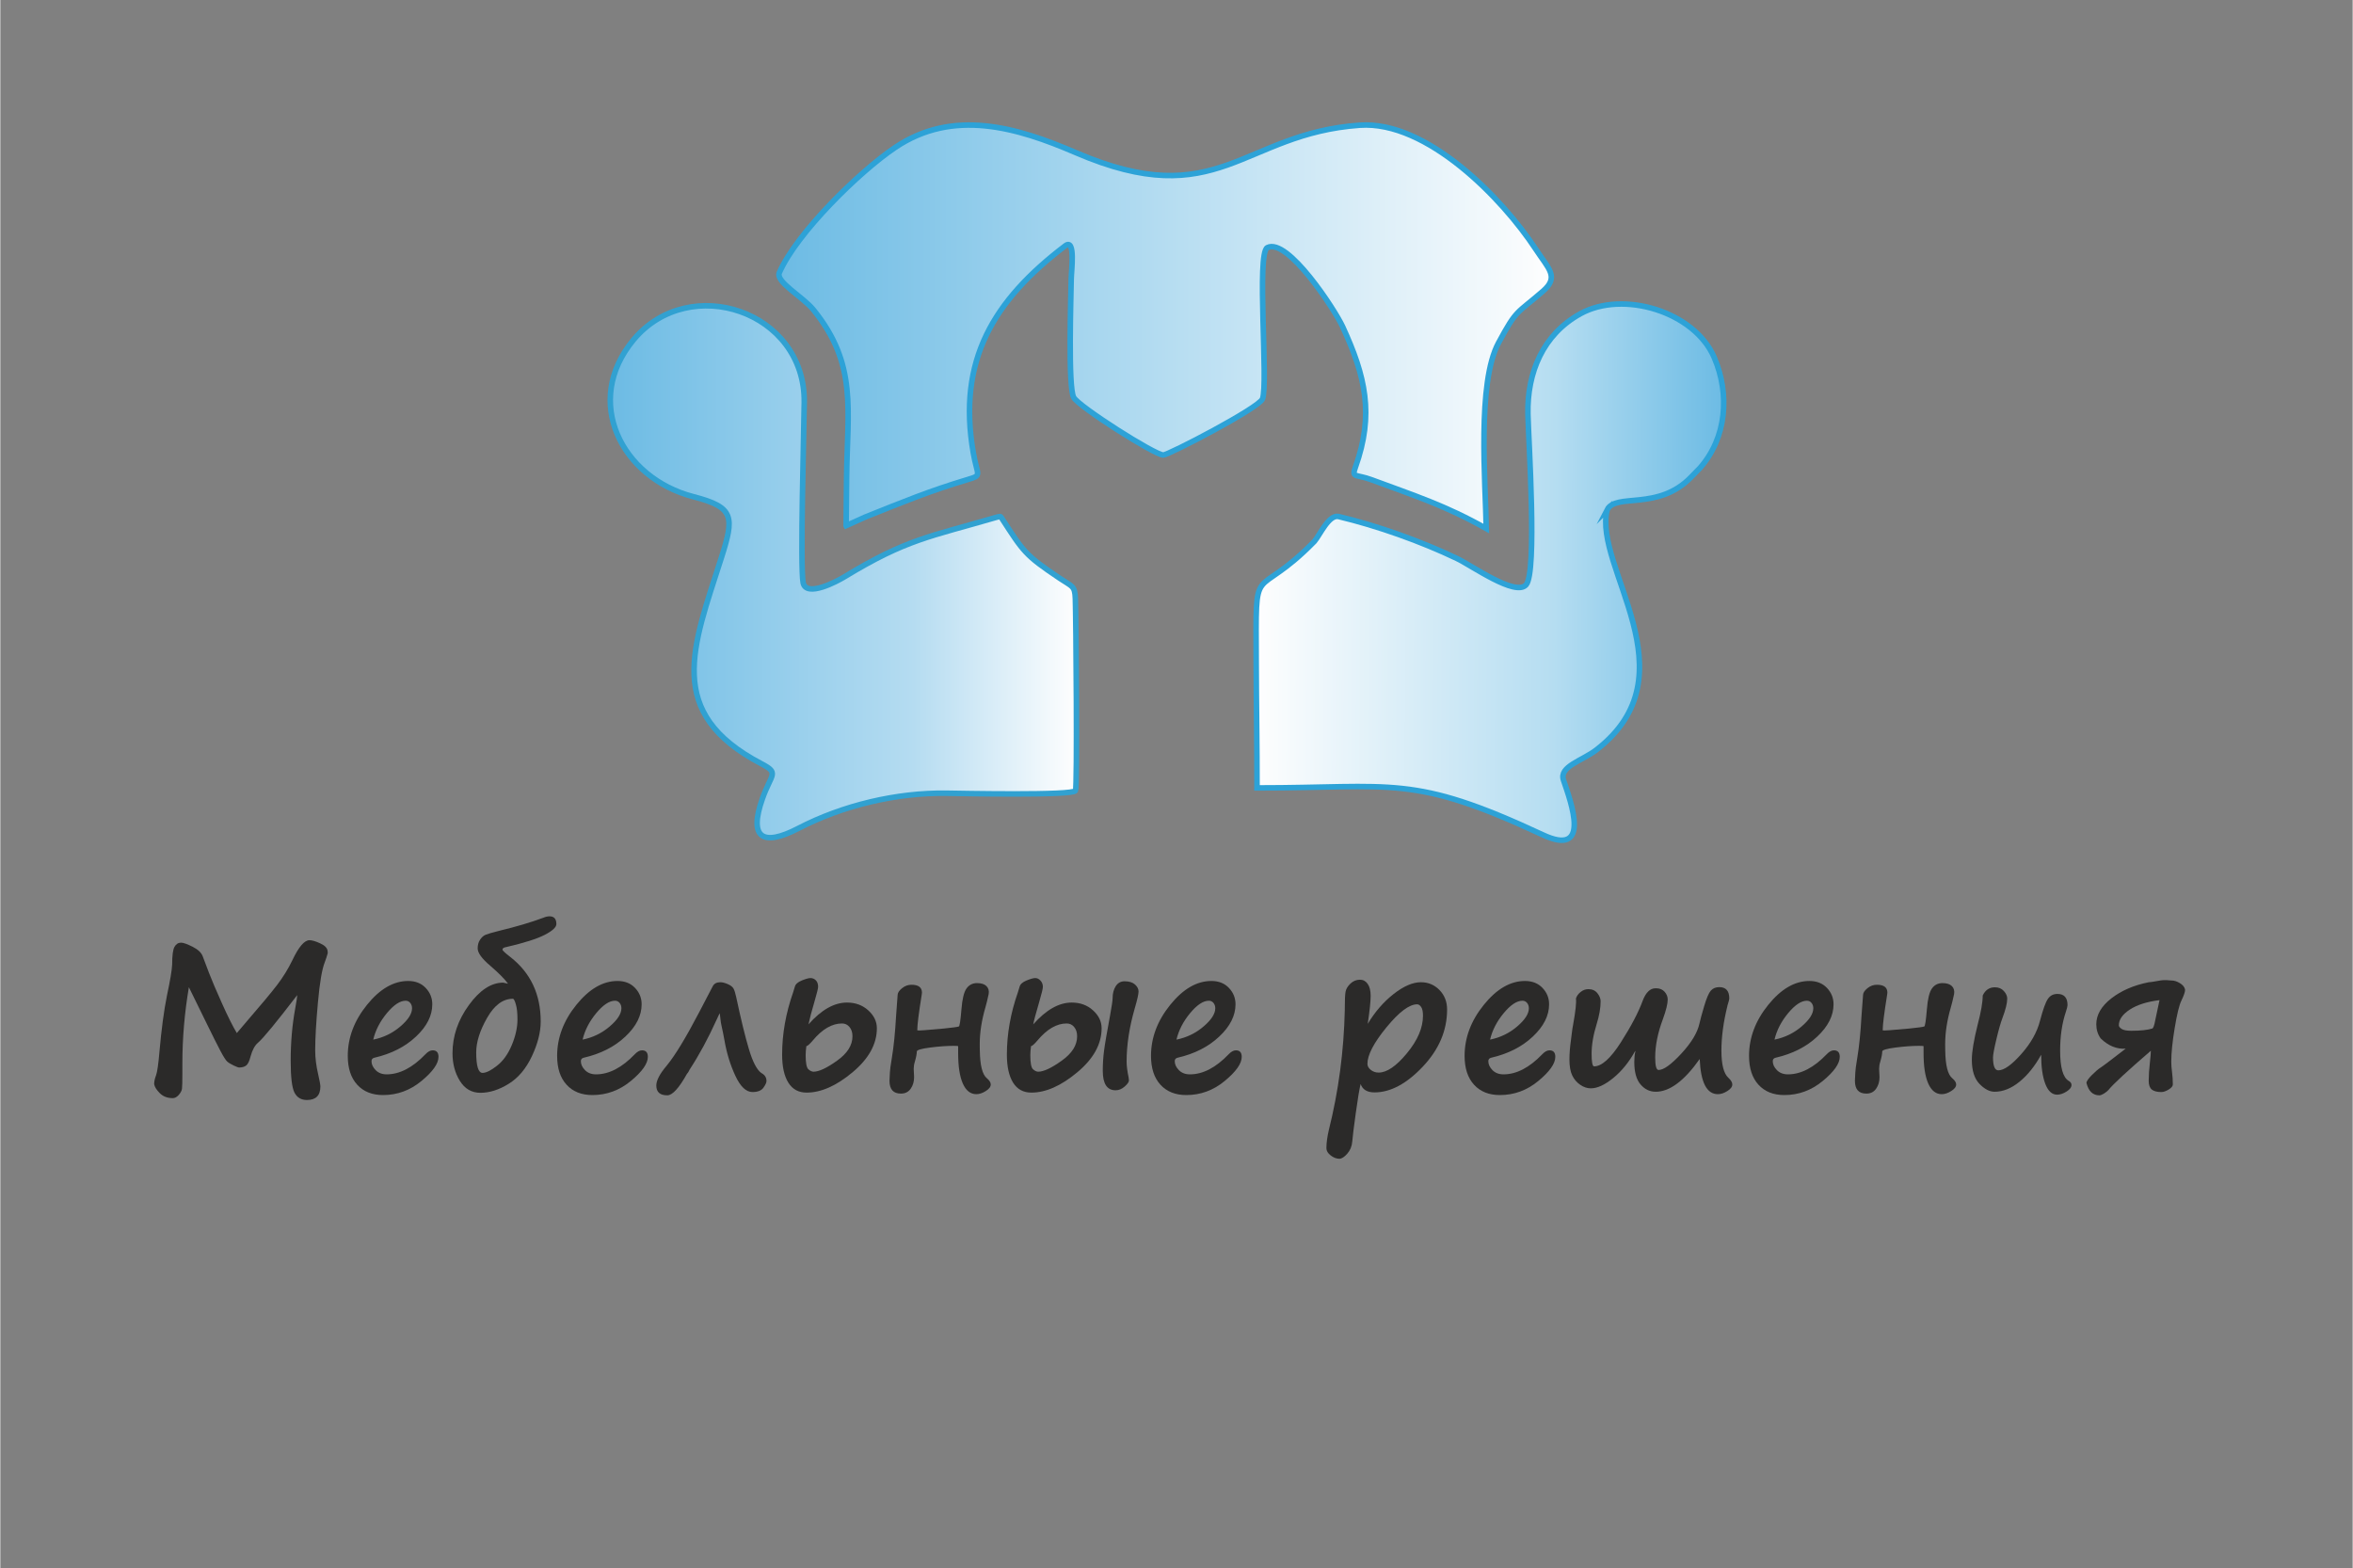 <?xml version="1.0" encoding="UTF-8"?> <!-- Creator: CorelDRAW --> <svg xmlns="http://www.w3.org/2000/svg" xmlns:xlink="http://www.w3.org/1999/xlink" xmlns:xodm="http://www.corel.com/coreldraw/odm/2003" xml:space="preserve" width="1772px" height="1181px" style="shape-rendering:geometricPrecision; text-rendering:geometricPrecision; image-rendering:optimizeQuality; fill-rule:evenodd; clip-rule:evenodd" viewBox="0 0 1772 1181.33"><rect x="0" y="0" width="1772" height="1181.33" fill="#808080" stroke="none"/> <defs> <style type="text/css"> <![CDATA[ .str1 {stroke:#2DA2D7;stroke-width:4.17;stroke-miterlimit:22.926} .str0 {stroke:#31A1D1;stroke-width:4.17;stroke-miterlimit:22.926} .fil3 {fill:#2B2A29;fill-rule:nonzero} .fil1 {fill:url(#id0)} .fil0 {fill:url(#id1)} .fil2 {fill:url(#id2)} ]]> </style> <linearGradient id="id0" gradientUnits="userSpaceOnUse" x1="586.52" y1="246.16" x2="1168.36" y2="246.16"> <stop offset="0" style="stop-opacity:1; stop-color:#6CBBE4"></stop> <stop offset="1" style="stop-opacity:1; stop-color:#FEFEFE"></stop> </linearGradient> <linearGradient id="id1" gradientUnits="userSpaceOnUse" x1="459.47" y1="430.68" x2="810.63" y2="430.68"> <stop offset="0" style="stop-opacity:1; stop-color:#6CBBE4"></stop> <stop offset="0.651" style="stop-opacity:1; stop-color:#B5DCF1"></stop> <stop offset="1" style="stop-opacity:1; stop-color:#FEFEFE"></stop> </linearGradient> <linearGradient id="id2" gradientUnits="userSpaceOnUse" x1="946.15" y1="429.82" x2="1297.63" y2="431.45"> <stop offset="0" style="stop-opacity:1; stop-color:#FEFEFE"></stop> <stop offset="0.639" style="stop-opacity:1; stop-color:#B5DDF1"></stop> <stop offset="1" style="stop-opacity:1; stop-color:#6CBBE4"></stop> </linearGradient> </defs> <g id="Слой_x0020_1">  <path class="fil0 str0" d="M750.36 389.68c-50.16,14.63 -67.71,16.38 -114.49,44.85 -5.51,3.35 -28.8,15.8 -31.12,4.48 -2.37,-11.51 0.62,-115.42 0.83,-136.05 0.7,-68.74 -86.44,-97.5 -128.47,-47.14 -38.77,46.45 -9.07,104.36 44.91,118.33 31.05,8.03 31,15.15 20.98,46.47 -21.47,67.05 -42.74,116.36 30.01,154.55 14.15,7.43 7.87,7.24 1.08,26.4 -10.61,29.92 0.32,36.33 26.99,22.48 33.44,-17.38 74.06,-27.05 111.74,-26.51 10.09,0.15 94.99,1.92 97.09,-1.92 1.43,-2.61 0.39,-130.56 -0.12,-144.68 -0.36,-9.72 -2.15,-8.9 -11.66,-15.26 -26.34,-17.62 -27.34,-20.01 -43.79,-45.32 -1.15,-1.77 -0.95,-1.36 -3.98,-0.68z"></path> <path class="fil1 str1" d="M637.13 396l14.34 -6.48c28.01,-11.2 48,-19.52 77.12,-28.25 11.35,-3.41 7.4,-2.45 4.28,-20.43 -12,-69.23 15.16,-114.48 69.39,-155.72 7.85,-5.97 4.5,19.13 4.43,24.97 -0.18,13.42 -2.46,81.18 1.84,89.26 3.67,6.87 60.97,43.32 67.49,43.41 3.86,0.05 72.06,-35.37 74.75,-42.24 4.49,-11.48 -4.62,-109.75 3.64,-113.98 15.27,-7.81 50.83,46.77 56.7,59.47 17.3,37.49 23.91,66.12 9.68,105.91 -3.01,8.42 0.27,5.08 12.26,9.53 32.52,12.07 55.71,19.42 86.29,36.71 -0.56,-34.71 -7,-109.76 9.21,-139.81 14.02,-25.99 13.31,-21.45 33.44,-38.94 12.49,-10.84 4.39,-16.81 -5.31,-31.61 -25.12,-38.3 -81.98,-96.99 -132.53,-93.48 -88.82,6.17 -106.46,67 -214,20.67 -44.42,-19.14 -92.41,-33.33 -136.04,-3.92 -27.02,18.21 -74.21,64.38 -87.29,94.32 -3.04,6.97 17.59,18 25.68,27.98 33.41,41.25 25.52,75.12 24.99,126.92 -0.12,11.91 -0.24,23.81 -0.36,35.71z"></path> <path class="fil2 str1" d="M1210.41 384.01c6.64,-12.93 38.2,1.04 63.02,-24.38l6.82 -6.99c20.24,-22.84 22.69,-55.71 10.81,-83.33 -14.9,-34.67 -68.61,-50.8 -100.83,-32.96 -28.21,15.61 -40.13,44.3 -39.51,75.55 0.43,18.74 7.06,119.38 -1.39,128.67 -8.12,8.93 -40.79,-14.45 -51.97,-19.81 -27.07,-12.96 -60.13,-24.73 -89.36,-31.68 -7.3,-1.46 -13.88,13.75 -18.11,18.74 -46.56,47.6 -44.06,10.07 -43.85,91.91 0.08,31.28 0.65,62.49 0.61,93.81 103.07,0.06 116.67,-10.62 215,35.21 37.09,17.56 21.55,-24.37 15.88,-41.02 -3.53,-10.35 14.1,-14.63 24.72,-22.82 73.77,-56.92 -2.66,-137.72 8.16,-180.9z"></path> <path class="fil3" d="M246.63 718.03c-0.63,2.3 -1.38,4.6 -2.25,6.9 -2.05,5.12 -3.78,15.18 -5.13,30.2 -1.37,15.03 -2.07,27.08 -2.07,36.16 0,5.65 0.77,11.73 2.27,18.15 1.08,4.66 1.63,7.66 1.63,9.03 0,6.78 -3.38,10.18 -10.13,10.18 -4.33,0 -7.45,-1.85 -9.38,-5.58 -1.9,-3.7 -2.85,-11.73 -2.85,-24.1 0,-13.7 1.13,-26.76 3.38,-39.11 1.07,-5.8 1.57,-9.23 1.55,-10.25 -15.63,20.4 -25.46,32.35 -29.46,35.81 -2.45,2.02 -4.35,5.5 -5.72,10.47 -0.88,3.53 -1.98,5.78 -3.3,6.78 -1.3,1 -3.08,1.5 -5.25,1.5 -0.65,0 -2.05,-0.5 -4.18,-1.53 -2.15,-1.02 -3.78,-2.02 -4.85,-2.97 -1.08,-0.95 -2.8,-3.65 -5.15,-8.13 -2.38,-4.47 -6.03,-11.75 -10.95,-21.85l-12.76 -26.01c-3.27,19.33 -4.9,38.48 -4.9,57.41l0 7.25c0,6.41 -0.1,10.36 -0.3,11.86 -0.2,1.47 -1.02,3.02 -2.45,4.65 -1.45,1.6 -2.92,2.4 -4.45,2.4 -4.05,0 -7.3,-1.25 -9.8,-3.73 -2.5,-2.5 -3.9,-4.77 -4.25,-6.82 0,-1.95 0.45,-4.16 1.4,-6.58 0.92,-2.45 1.8,-8.53 2.62,-18.25 1.48,-16.61 3.33,-30.51 5.58,-41.69 2.48,-11.67 3.8,-19.53 3.95,-23.58 0,-6.75 0.58,-11.17 1.75,-13.3 1.18,-2.12 2.85,-3.17 5,-3.17 1.65,0 4.53,1.02 8.63,3.07 4.1,2.05 6.67,4.48 7.7,7.33 1.03,2.82 2.58,6.95 4.68,12.38 2.1,5.47 5.35,13.07 9.7,22.8 4.37,9.75 8.12,17.25 11.25,22.53 2.05,-2.48 4.83,-5.73 8.28,-9.73 10.15,-11.73 17.5,-20.55 22.05,-26.48 4.55,-5.95 8.4,-12.2 11.58,-18.8 4.72,-9.95 9,-14.96 12.83,-14.96 1.95,0 4.65,0.81 8.12,2.4 3.48,1.58 5.33,3.53 5.55,5.83l0.08 1.53z"></path> <path id="_1" class="fil3" d="M330.07 796.12c0,5.07 -4.27,11.15 -12.83,18.2 -8.52,7.05 -18.17,10.6 -28.93,10.6 -8.25,0 -14.75,-2.6 -19.48,-7.8 -4.75,-5.2 -7.1,-12.45 -7.1,-21.73 0,-13.68 4.83,-26.5 14.5,-38.46 9.68,-11.97 20.01,-17.95 30.99,-17.95 5.47,0 9.87,1.73 13.17,5.2 3.33,3.48 5,7.6 5,12.38 0,8.5 -4.07,16.6 -12.25,24.28 -8.15,7.7 -18.6,13 -31.35,15.95 -1.45,0.33 -2.18,1.2 -2.18,2.63 0,2.35 1.03,4.57 3.1,6.7 2.08,2.12 4.85,3.2 8.33,3.2 9.8,0 19.55,-5.08 29.23,-15.18 1.85,-1.95 3.65,-2.92 5.4,-2.92 2.95,0 4.4,1.62 4.4,4.9zm-49.16 -12.96c7.73,-1.57 14.53,-4.87 20.41,-9.9 5.9,-5.02 8.82,-9.6 8.82,-13.7 0,-1.6 -0.45,-2.95 -1.35,-4.05 -0.9,-1.1 -2.05,-1.65 -3.47,-1.65 -4.25,0 -8.96,3.12 -14.16,9.38 -5.17,6.25 -8.57,12.87 -10.25,19.92z"></path> <path id="_2" class="fil3" d="M382.46 741.03c-2.65,-3.62 -7.13,-8.12 -13.43,-13.55 -6.3,-5.33 -9.45,-9.68 -9.45,-13.03 0,-2.6 0.6,-4.77 1.8,-6.57 1.2,-1.78 2.55,-3.01 4.07,-3.66 1.5,-0.65 4.88,-1.65 10.1,-2.97 13.18,-3.18 24.33,-6.48 33.41,-9.88 1.75,-0.75 3.35,-1.1 4.75,-1.1 3.43,0 5.15,1.95 5.15,5.85 0,2.35 -2.87,5.03 -8.62,8.03 -5.73,3 -15.43,6.1 -29.11,9.28 -1.9,0.27 -2.88,0.95 -2.88,1.97 0,0.63 1.98,2.45 5.88,5.48 15.28,11.88 22.93,28.08 22.93,48.66 0,7.95 -2.2,16.63 -6.6,26.03 -4.4,9.4 -10.23,16.35 -17.53,20.88 -7.3,4.52 -14.4,6.77 -21.3,6.77 -6.58,0 -11.73,-3 -15.46,-8.97 -3.7,-5.98 -5.55,-12.93 -5.55,-20.83 0,-12.86 4.1,-24.93 12.31,-36.24 8.2,-11.3 16.82,-16.95 25.85,-16.95l3.68 0.8zm-23.98 51.71c0,10.3 1.6,15.48 4.77,15.48 2.68,0 6.33,-1.8 10.9,-5.4 4.61,-3.58 8.31,-8.78 11.16,-15.6 2.82,-6.81 4.25,-13.23 4.25,-19.23 0,-4.83 -0.4,-8.65 -1.23,-11.43 -0.8,-2.78 -1.55,-4.18 -2.22,-4.18 -7.48,0 -13.96,4.8 -19.41,14.36 -5.47,9.57 -8.22,18.25 -8.22,26z"></path> <path id="_3" class="fil3" d="M487.78 796.12c0,5.07 -4.28,11.15 -12.83,18.2 -8.53,7.05 -18.18,10.6 -28.93,10.6 -8.25,0 -14.75,-2.6 -19.48,-7.8 -4.75,-5.2 -7.1,-12.45 -7.1,-21.73 0,-13.68 4.82,-26.5 14.5,-38.46 9.68,-11.97 20.01,-17.95 30.98,-17.95 5.48,0 9.88,1.73 13.18,5.2 3.33,3.48 5,7.6 5,12.38 0,8.5 -4.08,16.6 -12.25,24.28 -8.15,7.7 -18.61,13 -31.36,15.95 -1.45,0.33 -2.17,1.2 -2.17,2.63 0,2.35 1.02,4.57 3.1,6.7 2.07,2.12 4.85,3.2 8.32,3.2 9.81,0 19.56,-5.08 29.23,-15.18 1.85,-1.95 3.65,-2.92 5.41,-2.92 2.95,0 4.4,1.62 4.4,4.9zm-49.16 -12.96c7.72,-1.57 14.52,-4.87 20.4,-9.9 5.9,-5.02 8.83,-9.6 8.83,-13.7 0,-1.6 -0.45,-2.95 -1.35,-4.05 -0.9,-1.1 -2.05,-1.65 -3.48,-1.65 -4.25,0 -8.95,3.12 -14.15,9.38 -5.18,6.25 -8.58,12.87 -10.25,19.92z"></path> <path id="_4" class="fil3" d="M577.14 814.37c0,1.18 -0.77,2.83 -2.3,5 -1.55,2.18 -4.3,3.28 -8.25,3.28 -4.82,0 -9.15,-4.13 -12.95,-12.36 -3.83,-8.22 -6.55,-17.22 -8.23,-27 -0.57,-3.25 -1.35,-7.08 -2.32,-11.43 -0.2,-0.77 -0.43,-2.3 -0.68,-4.6 -0.22,-2.45 -0.42,-3.77 -0.57,-3.95 -0.78,1.55 -1.63,3.33 -2.5,5.35 -6.15,13.58 -12.83,25.93 -20.08,37.06l-0.88 1.67c-0.32,0.6 -0.7,1.08 -1.1,1.48 -6.05,10.85 -11,16.25 -14.85,16.25 -5.53,0 -8.28,-2.45 -8.28,-7.4 0,-3.8 2.58,-8.75 7.75,-14.85 6.3,-7.63 14.43,-20.98 24.41,-40.08l10.4 -19.93c1.08,-1.95 2.95,-2.93 5.63,-2.93 1.62,0 3.5,0.48 5.67,1.43 2.18,0.95 3.63,2.1 4.33,3.4 0.72,1.32 1.37,3.47 2.02,6.45 3.5,16.5 6.68,29.53 9.53,39.06 2.83,9.52 5.93,15.52 9.3,18 2.63,1.37 3.95,3.37 3.95,6.03l0 0.07z"></path> <path id="_5" class="fil3" d="M608.78 771.66c9.67,-10.95 19.35,-16.43 29,-16.43 6.35,0 11.7,1.95 16.03,5.88 4.3,3.9 6.48,8.4 6.48,13.48 0,11.9 -6.11,22.98 -18.33,33.18 -12.21,10.2 -23.73,15.3 -34.56,15.3 -6.08,0 -10.65,-2.47 -13.78,-7.47 -3.12,-4.98 -4.7,-12.03 -4.7,-21.16 0,-15.58 2.78,-31.2 8.28,-46.88 0.5,-1.48 0.95,-2.9 1.32,-4.33 0.5,-1.85 2.23,-3.4 5.2,-4.62 2.98,-1.2 5.15,-1.83 6.53,-1.83 1.6,0 2.98,0.58 4.1,1.73 1.13,1.15 1.68,2.77 1.68,4.87 0,1.18 -0.9,4.83 -2.7,10.98 -2.1,7.08 -3.63,12.85 -4.55,17.3zm-1.61 16.41c-0.35,2.57 -0.52,4.87 -0.52,6.87 0,5.78 0.67,9.28 2.02,10.53 1.36,1.22 2.66,1.85 3.93,1.85 4.05,0 9.95,-2.75 17.68,-8.28 7.75,-5.5 11.63,-11.62 11.63,-18.38 0,-2.92 -0.75,-5.27 -2.25,-7.02 -1.48,-1.78 -3.35,-2.65 -5.61,-2.65 -7.52,0 -14.85,4.25 -21.97,12.75 -2.4,2.82 -4.03,4.28 -4.91,4.33z"></path> <path id="_6" class="fil3" d="M737.85 791.44c0.15,11.13 1.93,18.05 5.28,20.8 1.97,1.65 2.95,3.23 2.95,4.68 0,1.78 -1.25,3.43 -3.75,4.98 -2.48,1.57 -4.86,2.35 -7.11,2.35 -4.4,0 -7.77,-2.65 -10.15,-7.95 -2.37,-5.31 -3.55,-12.98 -3.55,-23.03l0 -5.13c0,-0.2 -1.1,-0.3 -3.3,-0.3 -5.17,0 -11.1,0.43 -17.8,1.28 -6.68,0.87 -10.03,1.85 -10.03,2.97 0,1.7 -0.5,4.33 -1.52,7.85 -0.55,1.7 -0.83,3.48 -0.83,5.33l0.3 6.15c0,3.38 -0.85,6.28 -2.57,8.73 -1.71,2.45 -4.18,3.67 -7.38,3.67 -5.73,0 -8.58,-3.22 -8.58,-9.67l0.3 -6.16c0,-1.47 0.5,-5.27 1.53,-11.42 1.37,-8.15 2.42,-18.63 3.15,-31.43l1.17 -15.83c0.1,-1.55 1.2,-3.2 3.33,-4.9 2.12,-1.73 4.47,-2.58 7.08,-2.58 5.27,0 7.9,1.98 7.9,5.95 0,0.05 -0.08,0.6 -0.2,1.68 -2.2,13.68 -3.3,22.4 -3.3,26.23 0,0.3 0.02,0.45 0.07,0.5 0.38,0.3 7,-0.18 19.85,-1.38 6.43,-0.65 10.23,-1.15 11.36,-1.55 0.62,-0.2 1.27,-4.52 1.97,-12.95 0.63,-7.83 1.9,-13.05 3.85,-15.73 1.93,-2.65 4.55,-4 7.88,-4 3.2,0 5.58,0.75 7.1,2.25 1.5,1.48 2.08,3.48 1.68,5.98l-1.25 5.47c-0.2,0.93 -0.58,2.43 -1.18,4.48 -2.87,9.83 -4.3,19.1 -4.3,27.83l0.05 4.85z"></path> <path id="_7" class="fil3" d="M778.08 771.66c9.68,-10.95 19.36,-16.43 29.01,-16.43 6.35,0 11.7,1.95 16.03,5.88 4.3,3.9 6.47,8.4 6.47,13.48 0,11.9 -6.1,22.98 -18.32,33.18 -12.21,10.2 -23.73,15.3 -34.56,15.3 -6.08,0 -10.65,-2.47 -13.78,-7.47 -3.12,-4.98 -4.7,-12.03 -4.7,-21.16 0,-15.58 2.78,-31.2 8.28,-46.88 0.5,-1.48 0.95,-2.9 1.32,-4.33 0.5,-1.85 2.23,-3.4 5.2,-4.62 2.98,-1.2 5.15,-1.83 6.53,-1.83 1.5,0 2.85,0.65 4.02,1.95 1.18,1.3 1.76,2.85 1.76,4.65 0,1.33 -0.93,5.15 -2.78,11.5 -2.55,8.63 -4.03,14.23 -4.48,16.78zm-1.67 16.41c-0.35,2.57 -0.53,4.87 -0.53,6.87 0,5.78 0.68,9.28 2.03,10.53 1.35,1.22 2.65,1.85 3.92,1.85 4.06,0 9.96,-2.75 17.68,-8.28 7.75,-5.5 11.63,-11.62 11.63,-18.38 0,-2.92 -0.75,-5.27 -2.25,-7.02 -1.48,-1.78 -3.35,-2.65 -5.6,-2.65 -7.53,0 -14.85,4.25 -21.98,12.75 -2.38,2.82 -4.03,4.28 -4.9,4.33zm72.01 11.72c0,3.13 0.5,7.13 1.53,12 0.15,0.83 0.22,1.56 0.22,2.13 0,1.13 -1.05,2.65 -3.17,4.55 -2.13,1.9 -4.43,2.85 -6.85,2.85 -6.46,0 -9.68,-4.87 -9.68,-14.65 0,-5.13 0.3,-10.1 0.92,-14.9 0.6,-4.83 2.13,-13.76 4.58,-26.86 1.28,-6.98 1.9,-11.28 1.9,-12.9 0,-3.65 0.8,-6.7 2.38,-9.15 1.6,-2.43 3.8,-3.65 6.62,-3.65 3.43,0 6.03,0.8 7.85,2.4 1.8,1.62 2.7,3.37 2.7,5.27 0,1.98 -0.95,6.18 -2.85,12.68 -4.1,14.18 -6.15,27.58 -6.15,40.23z"></path> <path id="_8" class="fil3" d="M935.14 796.12c0,5.07 -4.28,11.15 -12.83,18.2 -8.53,7.05 -18.18,10.6 -28.93,10.6 -8.25,0 -14.75,-2.6 -19.48,-7.8 -4.75,-5.2 -7.1,-12.45 -7.1,-21.73 0,-13.68 4.83,-26.5 14.5,-38.46 9.68,-11.97 20.01,-17.95 30.98,-17.95 5.48,0 9.88,1.73 13.18,5.2 3.33,3.48 5,7.6 5,12.38 0,8.5 -4.07,16.6 -12.25,24.28 -8.15,7.7 -18.6,13 -31.36,15.95 -1.45,0.33 -2.17,1.2 -2.17,2.63 0,2.35 1.02,4.57 3.1,6.7 2.07,2.12 4.85,3.2 8.33,3.2 9.8,0 19.55,-5.08 29.23,-15.18 1.85,-1.95 3.65,-2.92 5.4,-2.92 2.95,0 4.4,1.62 4.4,4.9zm-49.16 -12.96c7.73,-1.57 14.53,-4.87 20.4,-9.9 5.9,-5.02 8.83,-9.6 8.83,-13.7 0,-1.6 -0.45,-2.95 -1.35,-4.05 -0.9,-1.1 -2.05,-1.65 -3.48,-1.65 -4.25,0 -8.95,3.12 -14.15,9.38 -5.18,6.25 -8.57,12.87 -10.25,19.92z"></path> <path id="_9" class="fil3" d="M1024.71 816.57c-0.98,3.95 -2.2,11.23 -3.65,21.86 -1.48,10.62 -2.35,17.75 -2.65,21.4 -0.28,3.63 -1.55,6.73 -3.76,9.25 -2.22,2.55 -4.22,3.8 -5.97,3.83 -2.2,-0.03 -4.38,-0.85 -6.53,-2.5 -2.15,-1.68 -3.22,-3.48 -3.22,-5.43 0,-3.95 0.62,-8.53 1.82,-13.7 7.33,-29.26 11.33,-59.41 12.03,-90.47l0 -1.47c0,-6.06 0.2,-10.13 0.57,-12.26 0.4,-2.12 1.63,-4.17 3.68,-6.12 2.05,-1.95 4.45,-2.93 7.25,-2.93 2.33,0 4.25,1.05 5.75,3.15 1.48,2.1 2.23,5.13 2.23,9.08 0,4 -0.73,11.03 -2.2,21.03 5.42,-9.03 11.9,-16.53 19.45,-22.46 7.55,-5.92 14.43,-8.9 20.63,-8.9 5.48,0 10.13,1.95 13.95,5.85 3.83,3.93 5.75,8.83 5.75,14.73 0,15.78 -6.12,30.13 -18.35,43.06 -12.23,12.9 -24.33,19.35 -36.31,19.35 -5.55,0 -9.05,-2.12 -10.47,-6.35zm42.55 -60.01c-5.95,0 -13.67,5.83 -23.17,17.43 -9.51,11.63 -14.26,20.75 -14.26,27.4 0,1.7 0.85,3.25 2.53,4.58 1.7,1.35 3.67,2.02 5.9,2.02 6.2,0 13.33,-4.87 21.35,-14.62 8.06,-9.73 12.06,-19.16 12.06,-28.23 0,-3.03 -0.45,-5.23 -1.38,-6.56 -0.92,-1.35 -1.95,-2.02 -3.03,-2.02z"></path> <path id="_10" class="fil3" d="M1171.36 796.12c0,5.07 -4.27,11.15 -12.83,18.2 -8.52,7.05 -18.17,10.6 -28.93,10.6 -8.25,0 -14.75,-2.6 -19.48,-7.8 -4.75,-5.2 -7.1,-12.45 -7.1,-21.73 0,-13.68 4.83,-26.5 14.5,-38.46 9.68,-11.97 20.01,-17.95 30.99,-17.95 5.47,0 9.87,1.73 13.17,5.2 3.33,3.48 5,7.6 5,12.38 0,8.5 -4.07,16.6 -12.25,24.28 -8.15,7.7 -18.6,13 -31.35,15.95 -1.45,0.33 -2.18,1.2 -2.18,2.63 0,2.35 1.03,4.57 3.1,6.7 2.08,2.12 4.85,3.2 8.33,3.2 9.8,0 19.55,-5.08 29.23,-15.18 1.85,-1.95 3.65,-2.92 5.4,-2.92 2.95,0 4.4,1.62 4.4,4.9zm-49.16 -12.96c7.73,-1.57 14.53,-4.87 20.41,-9.9 5.9,-5.02 8.82,-9.6 8.82,-13.7 0,-1.6 -0.45,-2.95 -1.35,-4.05 -0.9,-1.1 -2.05,-1.65 -3.47,-1.65 -4.25,0 -8.96,3.12 -14.16,9.38 -5.17,6.25 -8.57,12.87 -10.25,19.92z"></path> <path id="_11" class="fil3" d="M1300.94 757.81l0.07 -0.08c-3.02,12.16 -4.53,23.41 -4.53,33.71 0,10.5 1.76,17.33 5.28,20.5 1.95,1.8 2.93,3.48 2.93,4.98 0,1.78 -1.25,3.43 -3.75,4.98 -2.48,1.57 -4.85,2.35 -7.1,2.35 -8.41,0 -12.96,-8.83 -13.71,-26.51 -11.6,16.46 -22.65,24.68 -33.1,24.68 -4.5,0 -8.31,-1.82 -11.46,-5.5 -3.15,-3.65 -4.72,-9.33 -4.72,-16.98 0,-2.95 0.25,-5.55 0.8,-7.85 0,-0.15 -0.03,-0.3 -0.08,-0.45 -4.65,8.4 -10.15,15.2 -16.53,20.4 -6.37,5.21 -12.02,7.81 -16.95,7.81 -2.72,0 -5.4,-0.88 -7.98,-2.68 -2.6,-1.77 -4.6,-4.12 -6,-7.03 -1.42,-2.9 -2.12,-6.92 -2.12,-12.05 0,-4.4 0.4,-9.45 1.22,-15.15l0.6 -4.85c0.25,-2.1 0.55,-4.15 0.95,-6.15 1.85,-10.26 2.55,-16.81 2.13,-19.71 0.52,-1.85 1.7,-3.5 3.47,-4.92 1.78,-1.45 3.76,-2.18 5.91,-2.18 2.92,0 5.2,1.03 6.8,3.08 1.62,2.05 2.42,4.05 2.42,6 0,5.1 -1,10.83 -3,17.23 -2.55,8.2 -3.8,15.7 -3.8,22.48 0,6.25 0.63,9.37 1.9,9.37 5.7,0 12.43,-6.02 20.13,-18.08 7.73,-12.07 13.2,-22.5 16.43,-31.28 2.37,-6.3 5.62,-9.45 9.73,-9.45l0.45 0c2.67,0 4.8,0.88 6.37,2.63 1.55,1.77 2.33,3.72 2.33,5.87 0,3.13 -1.2,8.06 -3.65,14.78 -3.85,10.3 -5.78,19.91 -5.78,28.81 0,6.3 0.85,9.45 2.55,9.45 3.8,0 9.5,-4.1 17.1,-12.3 7.61,-8.23 12.16,-15.76 13.68,-22.66 0.58,-2.67 1.75,-7.02 3.55,-13.08 1.78,-6.02 3.45,-9.92 5,-11.7 1.58,-1.8 3.7,-2.67 6.38,-2.67 5.03,0 7.55,2.82 7.55,8.47 0,0.8 -0.5,2.7 -1.47,5.73z"></path> <path id="_12" class="fil3" d="M1385.63 796.12c0,5.07 -4.28,11.15 -12.83,18.2 -8.53,7.05 -18.18,10.6 -28.93,10.6 -8.25,0 -14.75,-2.6 -19.48,-7.8 -4.75,-5.2 -7.1,-12.45 -7.1,-21.73 0,-13.68 4.83,-26.5 14.5,-38.46 9.68,-11.97 20.01,-17.95 30.98,-17.95 5.48,0 9.88,1.73 13.18,5.2 3.33,3.48 5,7.6 5,12.38 0,8.5 -4.07,16.6 -12.25,24.28 -8.15,7.7 -18.6,13 -31.36,15.95 -1.45,0.33 -2.17,1.2 -2.17,2.63 0,2.35 1.02,4.57 3.1,6.7 2.07,2.12 4.85,3.2 8.32,3.2 9.81,0 19.56,-5.08 29.24,-15.18 1.85,-1.95 3.65,-2.92 5.4,-2.92 2.95,0 4.4,1.62 4.4,4.9zm-49.16 -12.96c7.72,-1.57 14.53,-4.87 20.4,-9.9 5.9,-5.02 8.83,-9.6 8.83,-13.7 0,-1.6 -0.45,-2.95 -1.35,-4.05 -0.9,-1.1 -2.05,-1.65 -3.48,-1.65 -4.25,0 -8.95,3.12 -14.15,9.38 -5.18,6.25 -8.58,12.87 -10.25,19.92z"></path> <path id="_13" class="fil3" d="M1465.09 791.44c0.15,11.13 1.93,18.05 5.28,20.8 1.97,1.65 2.95,3.23 2.95,4.68 0,1.78 -1.25,3.43 -3.75,4.98 -2.48,1.57 -4.85,2.35 -7.1,2.35 -4.4,0 -7.78,-2.65 -10.15,-7.95 -2.38,-5.31 -3.56,-12.98 -3.56,-23.03l0 -5.13c0,-0.2 -1.1,-0.3 -3.3,-0.3 -5.17,0 -11.1,0.43 -17.8,1.28 -6.68,0.87 -10.03,1.85 -10.03,2.97 0,1.7 -0.5,4.33 -1.52,7.85 -0.55,1.7 -0.83,3.48 -0.83,5.33l0.3 6.15c0,3.38 -0.85,6.28 -2.57,8.73 -1.7,2.45 -4.18,3.67 -7.38,3.67 -5.73,0 -8.58,-3.22 -8.58,-9.67l0.3 -6.16c0,-1.47 0.51,-5.27 1.53,-11.42 1.38,-8.15 2.43,-18.63 3.15,-31.43l1.18 -15.83c0.1,-1.55 1.2,-3.2 3.32,-4.9 2.13,-1.73 4.48,-2.58 7.08,-2.58 5.27,0 7.9,1.98 7.9,5.95 0,0.05 -0.08,0.6 -0.2,1.68 -2.2,13.68 -3.3,22.4 -3.3,26.23 0,0.3 0.02,0.45 0.07,0.5 0.38,0.3 7,-0.18 19.86,-1.38 6.42,-0.65 10.22,-1.15 11.35,-1.55 0.63,-0.2 1.28,-4.52 1.98,-12.95 0.62,-7.83 1.9,-13.05 3.85,-15.73 1.92,-2.65 4.55,-4 7.87,-4 3.2,0 5.58,0.75 7.1,2.25 1.5,1.48 2.08,3.48 1.68,5.98l-1.25 5.47c-0.2,0.93 -0.58,2.43 -1.18,4.48 -2.87,9.83 -4.3,19.1 -4.3,27.83l0.05 4.85z"></path> <path id="_14" class="fil3" d="M1537.36 794.52c-4.7,8.52 -10.13,15.32 -16.31,20.35 -6.17,5.03 -12.45,7.55 -18.8,7.55 -3.75,0 -7.55,-1.97 -11.38,-5.92 -3.85,-3.98 -5.75,-10.06 -5.75,-18.26 0,-5.8 1.45,-14.58 4.38,-26.3 2.55,-9.66 3.82,-17.01 3.82,-22.03 1.96,-4.13 5.01,-6.18 9.16,-6.18 2.82,0 5.1,0.95 6.77,2.83 1.68,1.87 2.53,3.77 2.53,5.67 0,3.48 -1.23,8.4 -3.65,14.81 -1.43,3.8 -2.95,9.2 -4.58,16.15 -1.65,6.95 -2.47,11.43 -2.47,13.38 0,6.5 1.35,9.72 4.02,9.72 4.25,0 10,-4.07 17.23,-12.22 7.23,-8.15 11.95,-16.51 14.13,-25.06 2.2,-8.35 4.15,-13.83 5.87,-16.4 1.7,-2.6 4.13,-3.88 7.26,-3.88 5.07,0 7.62,2.83 7.62,8.48 0,0.85 -0.42,2.5 -1.25,5 -2.9,8.63 -4.32,18.38 -4.32,29.23 0,12.68 2.15,20.28 6.45,22.78 1.4,0.83 2.12,1.85 2.12,3.08 0,1.75 -1.25,3.42 -3.75,4.97 -2.47,1.58 -4.85,2.35 -7.1,2.35 -3.85,0 -6.83,-2.72 -8.9,-8.17 -2.08,-5.46 -3.1,-12.76 -3.1,-21.93z"></path> <path id="_15" class="fil3" d="M1645.75 745.73c0,1.5 -0.92,4.2 -2.77,8.05 -1.68,3.43 -3.35,10.31 -5.05,20.66 -1.73,10.35 -2.58,18.83 -2.58,25.43 0,2.32 0.2,5 0.6,7.97 0.38,2.98 0.58,6.01 0.58,9.08 0,1.28 -1.05,2.55 -3.13,3.83 -2.07,1.25 -3.9,1.9 -5.52,1.9 -3.28,0 -5.68,-0.65 -7.21,-1.9 -1.55,-1.28 -2.32,-3.48 -2.32,-6.6 0,-4.01 0.3,-8.58 0.9,-13.71 0.47,-4.3 0.72,-7.27 0.72,-8.92 -17.87,15.42 -28.53,25.28 -31.95,29.58 -0.78,0.87 -1.9,1.77 -3.35,2.67 -1.48,0.9 -2.63,1.35 -3.45,1.35 -4.93,0 -8.18,-3.1 -9.75,-9.3 0,-1.27 1.37,-3.28 4.1,-6 2.75,-2.73 4.85,-4.55 6.3,-5.43 1.52,-0.92 7.9,-5.72 19.12,-14.42 -6.77,0.45 -13.05,-2.13 -18.82,-7.71 -2.2,-3.07 -3.3,-6.62 -3.3,-10.67 0,-7.08 3.77,-13.58 11.27,-19.46 7.53,-5.87 16.93,-9.95 28.21,-12.2 0.9,0 2.8,-0.27 5.72,-0.8 2.88,-0.55 4.78,-0.8 5.71,-0.8 1.97,0 3.2,0.05 3.7,0.15 0.52,0.08 1.22,0.13 2.1,0.13 1.95,0 4,0.65 6.17,1.95 2.18,1.3 3.5,2.85 3.93,4.65l0.07 0.52zm-19.25 7.68c-9.48,1.17 -16.95,3.55 -22.43,7.15 -5.48,3.58 -8.2,7.53 -8.2,11.83 0,0.87 0.7,1.77 2.07,2.7 1.4,0.92 3.81,1.4 7.23,1.4 7.13,0 12.48,-0.58 16.05,-1.75 0.58,-0.6 1.08,-1.7 1.45,-3.3l3.83 -18.03z"></path> </g> </svg> 